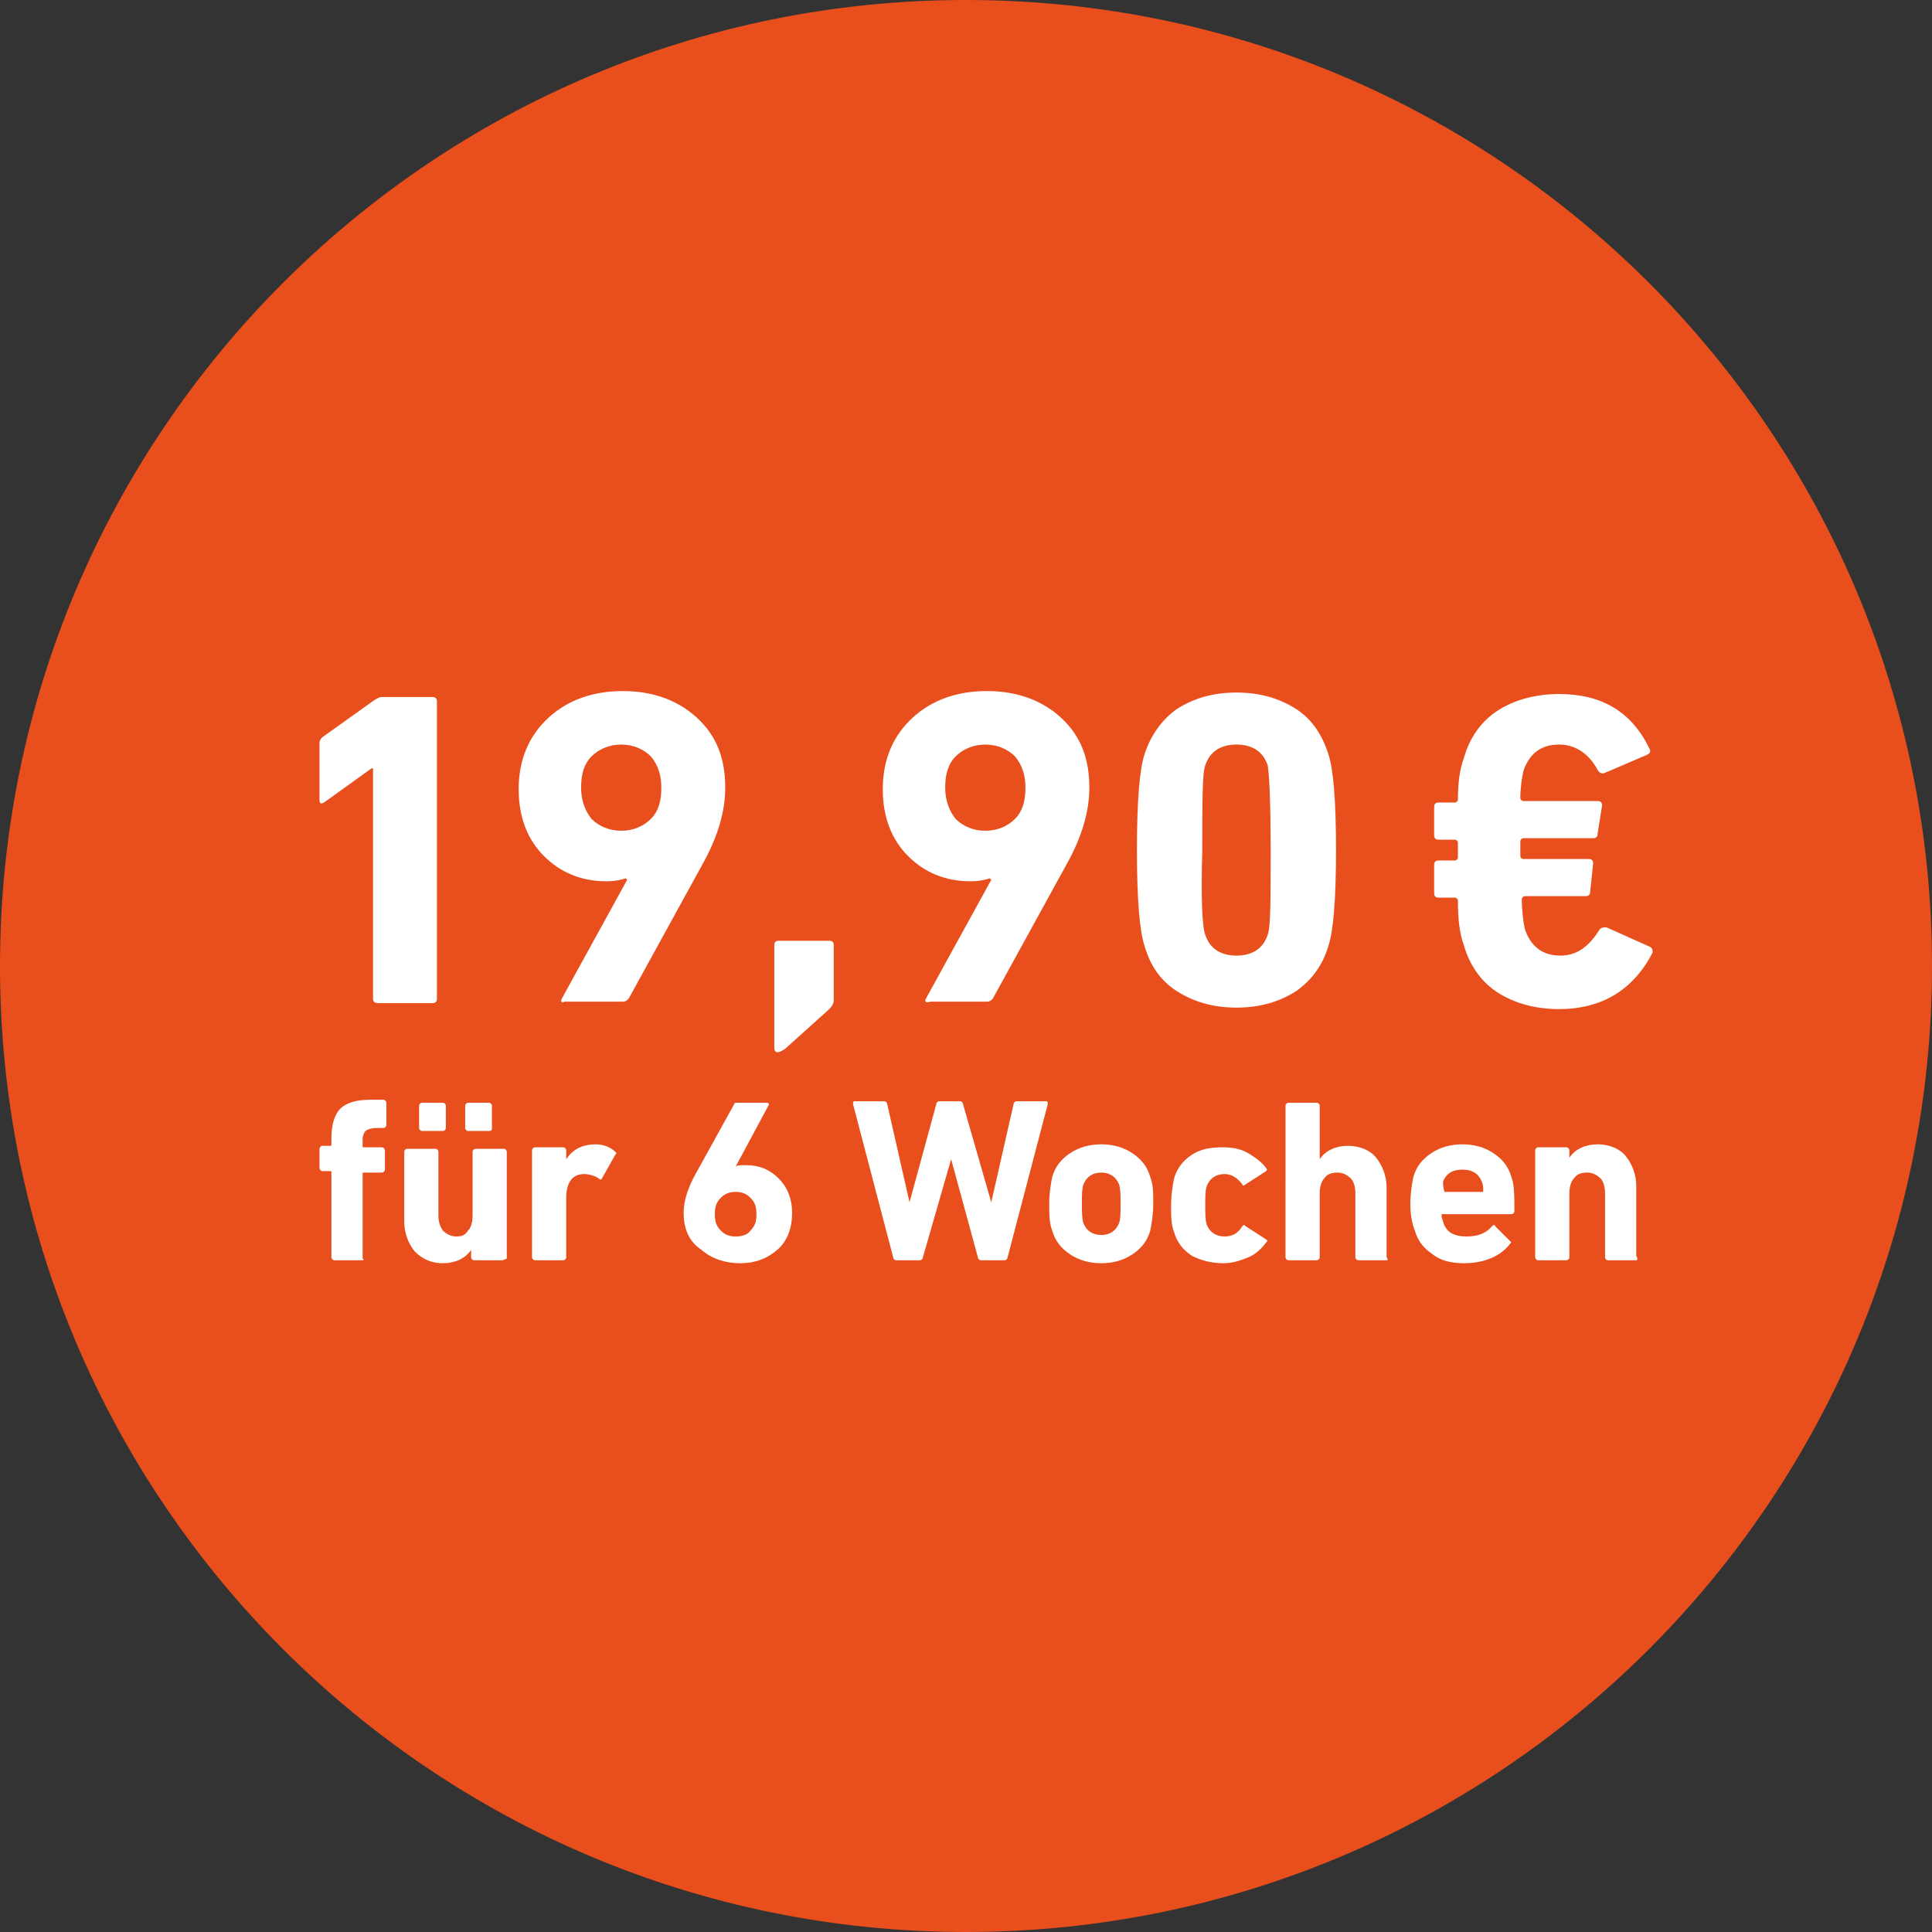 <?xml version="1.0" encoding="utf-8"?>
<!-- Generator: Adobe Illustrator 27.8.0, SVG Export Plug-In . SVG Version: 6.00 Build 0)  -->
<svg version="1.1" id="Ebene_1" xmlns="http://www.w3.org/2000/svg" xmlns:xlink="http://www.w3.org/1999/xlink" x="0px" y="0px"
	 width="130px" height="130px" viewBox="0 0 130 130" style="enable-background:new 0 0 130 130;" xml:space="preserve">
<rect x="0" y="0" width="130" height="130" fill="#333333" stroke="none"/>
<path fill="#E84F1C" d="M65,130c35.9,0,65-29.1,65-65c0-35.9-29.1-65-65-65S0,29.1,0,65C0,100.9,29.1,130,65,130"/>
<g>
	<path fill="#FFFFFF" d="M24.4,84.8h-1.9c-0.1,0-0.2-0.1-0.2-0.2v-5.7c0-0.1,0-0.1-0.1-0.1h-0.5c-0.1,0-0.2-0.1-0.2-0.2v-1.3
		c0-0.1,0.1-0.2,0.2-0.2h0.5c0.1,0,0.1,0,0.1-0.1v-0.4c0-0.9,0.2-1.6,0.6-2c0.4-0.4,1.1-0.6,2-0.6h0.9c0.1,0,0.2,0.1,0.2,0.2v1.5
		c0,0.1-0.1,0.2-0.2,0.2h-0.5c-0.3,0-0.6,0.1-0.7,0.2c-0.1,0.1-0.2,0.3-0.2,0.6v0.4c0,0.1,0,0.1,0.1,0.1h1.2c0.1,0,0.2,0.1,0.2,0.2
		v1.3c0,0.1-0.1,0.2-0.2,0.2h-1.2c-0.1,0-0.1,0-0.1,0.1v5.7C24.5,84.7,24.5,84.8,24.4,84.8z"/>
	<path fill="#FFFFFF" d="M33.8,84.8h-1.9c-0.1,0-0.2-0.1-0.2-0.2v-0.5h0c-0.4,0.6-1.1,0.9-1.9,0.9c-0.8,0-1.4-0.3-1.9-0.8
		c-0.4-0.5-0.7-1.2-0.7-2v-4.7c0-0.1,0.1-0.2,0.2-0.2h1.9c0.1,0,0.2,0.1,0.2,0.2v4.3c0,0.4,0.1,0.7,0.3,1c0.2,0.2,0.5,0.4,0.9,0.4
		c0.4,0,0.6-0.1,0.8-0.4c0.2-0.2,0.3-0.6,0.3-1v-4.3c0-0.1,0.1-0.2,0.2-0.2h1.9c0.1,0,0.2,0.1,0.2,0.2v7.2
		C34,84.7,33.9,84.8,33.8,84.8z M29.8,76.1h-1.4c-0.1,0-0.2-0.1-0.2-0.2v-1.5c0-0.1,0.1-0.2,0.2-0.2h1.4c0.1,0,0.2,0.1,0.2,0.2v1.5
		C30,76,29.9,76.1,29.8,76.1z M32.9,76.1h-1.4c-0.1,0-0.2-0.1-0.2-0.2v-1.5c0-0.1,0.1-0.2,0.2-0.2h1.4c0.1,0,0.2,0.1,0.2,0.2v1.5
		C33.1,76,33.1,76.1,32.9,76.1z"/>
	<path fill="#FFFFFF" d="M37.9,84.8h-1.9c-0.1,0-0.2-0.1-0.2-0.2v-7.2c0-0.1,0.1-0.2,0.2-0.2h1.9c0.1,0,0.2,0.1,0.2,0.2V78h0
		c0.4-0.6,1-1,2-1c0.5,0,1,0.2,1.3,0.5c0.1,0.1,0.1,0.1,0,0.2l-0.9,1.6c-0.1,0.1-0.1,0.1-0.2,0C40,79.1,39.6,79,39.3,79
		c-0.8,0-1.2,0.6-1.2,1.6v4C38.1,84.7,38,84.8,37.9,84.8z"/>
	<path fill="#FFFFFF" d="M46,81.6c0-0.8,0.3-1.7,0.8-2.6l2.6-4.7c0-0.1,0.1-0.1,0.2-0.1h2c0.1,0,0.2,0.1,0.1,0.2l-2.2,4.1l0,0
		c0.1-0.1,0.4-0.1,0.7-0.1c0.9,0,1.6,0.3,2.2,0.9c0.6,0.6,0.9,1.4,0.9,2.3c0,1-0.3,1.9-1,2.5c-0.7,0.6-1.5,0.9-2.5,0.9
		c-1,0-1.9-0.3-2.6-0.9C46.3,83.5,46,82.6,46,81.6z M48.5,80.6c-0.3,0.3-0.4,0.6-0.4,1.1s0.1,0.8,0.4,1.1c0.3,0.3,0.6,0.4,1,0.4
		c0.4,0,0.8-0.1,1-0.4c0.3-0.3,0.4-0.6,0.4-1.1s-0.1-0.8-0.4-1.1c-0.3-0.3-0.6-0.4-1-0.4C49.1,80.2,48.8,80.3,48.5,80.6z"/>
	<path fill="#FFFFFF" d="M67.6,84.8H66c-0.1,0-0.2-0.1-0.2-0.2L64,78h0l-1.9,6.6c0,0.1-0.1,0.2-0.2,0.2h-1.6c-0.1,0-0.2-0.1-0.2-0.2
		l-2.7-10.3c0-0.1,0-0.2,0.1-0.2h2c0.1,0,0.2,0.1,0.2,0.2l1.5,6.6h0l1.8-6.6c0-0.1,0.1-0.2,0.2-0.2h1.4c0.1,0,0.2,0.1,0.2,0.2
		l1.9,6.6h0l1.5-6.6c0-0.1,0.1-0.2,0.2-0.2h2c0.1,0,0.1,0.1,0.1,0.2l-2.7,10.3C67.8,84.7,67.7,84.8,67.6,84.8z"/>
	<path fill="#FFFFFF" d="M76.2,84.4c-0.6,0.4-1.3,0.6-2.1,0.6c-0.8,0-1.5-0.2-2.1-0.6c-0.6-0.4-1-0.9-1.2-1.6c-0.2-0.5-0.2-1.1-0.2-1.8
		c0-0.7,0.1-1.3,0.2-1.8c0.2-0.7,0.6-1.2,1.2-1.6c0.6-0.4,1.3-0.6,2.1-0.6c0.8,0,1.5,0.2,2.1,0.6c0.6,0.4,1,0.9,1.2,1.6
		c0.2,0.5,0.2,1.1,0.2,1.8c0,0.7-0.1,1.3-0.2,1.8C77.2,83.5,76.8,84,76.2,84.4z M74.1,83.1c0.6,0,1-0.3,1.2-0.8
		c0.1-0.3,0.1-0.7,0.1-1.3c0-0.6,0-1-0.1-1.3c-0.2-0.5-0.6-0.8-1.2-0.8c-0.6,0-1,0.3-1.2,0.8c-0.1,0.3-0.1,0.7-0.1,1.3
		c0,0.6,0,1,0.1,1.3C73.1,82.8,73.5,83.1,74.1,83.1z"/>
	<path fill="#FFFFFF" d="M82.3,85c-0.8,0-1.5-0.2-2.1-0.5c-0.6-0.4-1-0.9-1.2-1.6c-0.2-0.5-0.2-1.1-0.2-1.8s0.1-1.3,0.2-1.8
		c0.2-0.7,0.6-1.2,1.2-1.6c0.6-0.4,1.3-0.5,2.1-0.5c0.6,0,1.2,0.1,1.7,0.4c0.5,0.3,0.9,0.6,1.2,1c0.1,0.1,0,0.2,0,0.2l-1.4,0.9
		c-0.1,0.1-0.2,0.1-0.2,0c-0.3-0.4-0.7-0.7-1.2-0.7c-0.6,0-1,0.3-1.2,0.8c-0.1,0.3-0.1,0.7-0.1,1.3s0,1,0.1,1.3
		c0.2,0.5,0.6,0.8,1.2,0.8c0.5,0,0.9-0.2,1.2-0.7c0.1-0.1,0.1-0.1,0.2,0l1.4,0.9c0.1,0.1,0.1,0.1,0,0.2c-0.3,0.4-0.7,0.8-1.2,1
		C83.5,84.8,83,85,82.3,85z"/>
	<path fill="#FFFFFF" d="M93.3,84.8h-1.9c-0.1,0-0.2-0.1-0.2-0.2v-4.3c0-0.4-0.1-0.8-0.3-1c-0.2-0.2-0.5-0.4-0.9-0.4
		c-0.4,0-0.7,0.1-0.9,0.4c-0.2,0.2-0.3,0.6-0.3,1v4.3c0,0.1-0.1,0.2-0.2,0.2h-1.9c-0.1,0-0.2-0.1-0.2-0.2V74.4
		c0-0.1,0.1-0.2,0.2-0.2h1.9c0.1,0,0.2,0.1,0.2,0.2v3.6h0c0.4-0.6,1.1-0.9,1.9-0.9c0.8,0,1.5,0.3,1.9,0.8c0.4,0.5,0.7,1.2,0.7,2v4.7
		C93.4,84.7,93.4,84.8,93.3,84.8z"/>
	<path fill="#FFFFFF" d="M98.5,85c-0.9,0-1.6-0.2-2.1-0.6c-0.6-0.4-1-0.9-1.2-1.6c-0.2-0.5-0.3-1.1-0.3-1.8c0-0.7,0.1-1.3,0.2-1.8
		c0.2-0.7,0.6-1.2,1.2-1.6c0.6-0.4,1.3-0.6,2.1-0.6c0.8,0,1.5,0.2,2.1,0.6c0.6,0.4,1,0.9,1.2,1.6c0.2,0.5,0.2,1.3,0.2,2.3
		c0,0.1-0.1,0.2-0.2,0.2h-4.6c-0.1,0-0.1,0-0.1,0.1c0,0.2,0.1,0.3,0.1,0.4c0.2,0.7,0.7,1,1.6,1c0.7,0,1.3-0.2,1.7-0.7
		c0.1-0.1,0.2-0.1,0.2,0l1,1c0.1,0.1,0.1,0.1,0,0.2C101,84.5,99.9,85,98.5,85z M97.2,80.2h2.5c0.1,0,0.1,0,0.1-0.1
		c0-0.2,0-0.4-0.1-0.6c-0.2-0.5-0.6-0.8-1.3-0.8c-0.7,0-1.1,0.3-1.3,0.8C97.1,79.7,97.1,79.9,97.2,80.2
		C97.1,80.2,97.1,80.2,97.2,80.2z"/>
	<path fill="#FFFFFF" d="M110.1,84.8h-1.9c-0.1,0-0.2-0.1-0.2-0.2v-4.3c0-0.4-0.1-0.8-0.3-1c-0.2-0.2-0.5-0.4-0.9-0.4
		c-0.4,0-0.7,0.1-0.9,0.4c-0.2,0.2-0.3,0.6-0.3,1v4.3c0,0.1-0.1,0.2-0.2,0.2h-1.9c-0.1,0-0.2-0.1-0.2-0.2v-7.2
		c0-0.1,0.1-0.2,0.2-0.2h1.9c0.1,0,0.2,0.1,0.2,0.2v0.5h0c0.4-0.6,1.1-0.9,1.9-0.9c0.8,0,1.5,0.3,1.9,0.8c0.4,0.5,0.7,1.2,0.7,2v4.7
		C110.2,84.7,110.2,84.8,110.1,84.8z"/>
</g>
<g>
	<path fill="#FFFFFF" d="M25.1,67.2V51.7h-0.1L21.8,54c-0.2,0.1-0.3,0.1-0.3-0.2V50c0-0.2,0.1-0.3,0.2-0.4l3.5-2.5
		c0.2-0.1,0.3-0.2,0.5-0.2h3.4c0.2,0,0.3,0.1,0.3,0.3v20c0,0.2-0.1,0.3-0.3,0.3h-3.6C25.2,67.5,25.1,67.4,25.1,67.2z"/>
	<path fill="#FFFFFF" d="M37.8,67.2l4.4-8l-0.1-0.1c-0.3,0.1-0.7,0.2-1.3,0.2c-1.7,0-3.1-0.6-4.2-1.7c-1.1-1.1-1.7-2.6-1.7-4.5
		c0-2,0.7-3.6,2-4.8c1.3-1.2,3-1.8,5-1.8c2,0,3.7,0.6,5,1.8c1.3,1.2,1.9,2.7,1.9,4.7c0,1.6-0.5,3.3-1.5,5.1l-5,9.1
		c-0.1,0.1-0.2,0.2-0.4,0.2H38C37.8,67.5,37.7,67.4,37.8,67.2z M39.8,55.1c0.5,0.5,1.2,0.8,2,0.8c0.8,0,1.5-0.3,2-0.8
		c0.5-0.5,0.7-1.2,0.7-2.1c0-0.8-0.2-1.5-0.7-2.1c-0.5-0.5-1.2-0.8-2-0.8c-0.8,0-1.5,0.3-2,0.8c-0.5,0.5-0.7,1.2-0.7,2.1
		C39.1,53.9,39.4,54.6,39.8,55.1z"/>
	<path fill="#FFFFFF" d="M52.1,70.5v-6.9c0-0.2,0.1-0.3,0.3-0.3h3.4c0.2,0,0.3,0.1,0.3,0.3v3.7c0,0.2-0.1,0.4-0.3,0.6l-3,2.7
		c-0.2,0.1-0.3,0.2-0.5,0.2C52.2,70.8,52.1,70.7,52.1,70.5z"/>
	<path fill="#FFFFFF" d="M62.3,67.2l4.4-8l-0.1-0.1c-0.3,0.1-0.7,0.2-1.3,0.2c-1.7,0-3.1-0.6-4.2-1.7c-1.1-1.1-1.7-2.6-1.7-4.5
		c0-2,0.7-3.6,2-4.8c1.3-1.2,3-1.8,5-1.8c2,0,3.7,0.6,5,1.8c1.3,1.2,1.9,2.7,1.9,4.7c0,1.6-0.5,3.3-1.5,5.1l-5,9.1
		c-0.1,0.1-0.2,0.2-0.4,0.2h-3.8C62.3,67.5,62.2,67.4,62.3,67.2z M64.3,55.1c0.5,0.5,1.2,0.8,2,0.8c0.8,0,1.5-0.3,2-0.8
		c0.5-0.5,0.7-1.2,0.7-2.1c0-0.8-0.2-1.5-0.7-2.1c-0.5-0.5-1.2-0.8-2-0.8c-0.8,0-1.5,0.3-2,0.8c-0.5,0.5-0.7,1.2-0.7,2.1
		C63.6,53.9,63.9,54.6,64.3,55.1z"/>
	<path fill="#FFFFFF" d="M77,63.6c-0.3-0.9-0.5-3-0.5-6.4c0-3.4,0.2-5.5,0.5-6.4c0.4-1.3,1.2-2.4,2.2-3.1c1.1-0.7,2.4-1.1,4-1.1
		s2.9,0.4,4,1.1c1.1,0.7,1.8,1.8,2.2,3.1c0.3,0.9,0.5,3,0.5,6.4c0,3.4-0.2,5.5-0.5,6.4C89,65,88.2,66,87.2,66.7
		c-1.1,0.7-2.4,1.1-4,1.1s-2.9-0.4-4-1.1C78.1,66,77.4,65,77,63.6z M81.1,62.9c0.3,0.9,1,1.4,2.1,1.4c1.1,0,1.8-0.5,2.1-1.4
		c0.2-0.5,0.2-2.4,0.2-5.7c0-3.3-0.1-5.2-0.2-5.7c-0.3-0.9-1-1.4-2.1-1.4c-1.1,0-1.8,0.5-2.1,1.4c-0.2,0.5-0.2,2.4-0.2,5.7
		C80.8,60.5,80.9,62.4,81.1,62.9z"/>
</g>
<g>
	<path fill="#FFFFFF" d="M104.9,67.9c-1.6,0-3-0.4-4.1-1.1c-1.1-0.7-1.9-1.8-2.3-3.2c-0.3-0.8-0.4-1.8-0.4-3c0-0.1-0.1-0.2-0.2-0.2
		h-1.1c-0.2,0-0.3-0.1-0.3-0.3v-1.9c0-0.2,0.1-0.3,0.3-0.3h1.1c0.1,0,0.2-0.1,0.2-0.2v-1c0-0.1-0.1-0.2-0.2-0.2h-1.1
		c-0.2,0-0.3-0.1-0.3-0.3v-1.9c0-0.2,0.1-0.3,0.3-0.3h1.1c0.1,0,0.2-0.1,0.2-0.2c0-1,0.1-2,0.4-2.8c0.4-1.4,1.2-2.5,2.3-3.2
		c1.1-0.7,2.5-1.1,4.1-1.1c2.9,0,4.9,1.2,6.1,3.7c0.1,0.2,0,0.3-0.2,0.4L108,52c-0.2,0.1-0.4,0-0.5-0.2c-0.6-1.1-1.5-1.7-2.6-1.7
		c-1.2,0-2,0.6-2.4,1.8c-0.1,0.5-0.2,1.1-0.2,1.8c0,0.1,0.1,0.2,0.2,0.2h5c0.2,0,0.3,0.1,0.3,0.3l-0.3,1.9c0,0.2-0.1,0.3-0.3,0.3
		h-4.7c-0.1,0-0.2,0.1-0.2,0.2v1c0,0.1,0.1,0.2,0.2,0.2h4.4c0.2,0,0.3,0.1,0.3,0.3L107,60c0,0.2-0.1,0.3-0.3,0.3h-4.1
		c-0.1,0-0.2,0.1-0.2,0.2c0,0.8,0.1,1.5,0.2,2c0.4,1.2,1.2,1.8,2.4,1.8c1.1,0,1.9-0.6,2.6-1.7c0.1-0.2,0.3-0.2,0.5-0.2l2.9,1.3
		c0.2,0.1,0.2,0.2,0.2,0.4C109.9,66.6,107.8,67.9,104.9,67.9z"/>
</g>
</svg>
